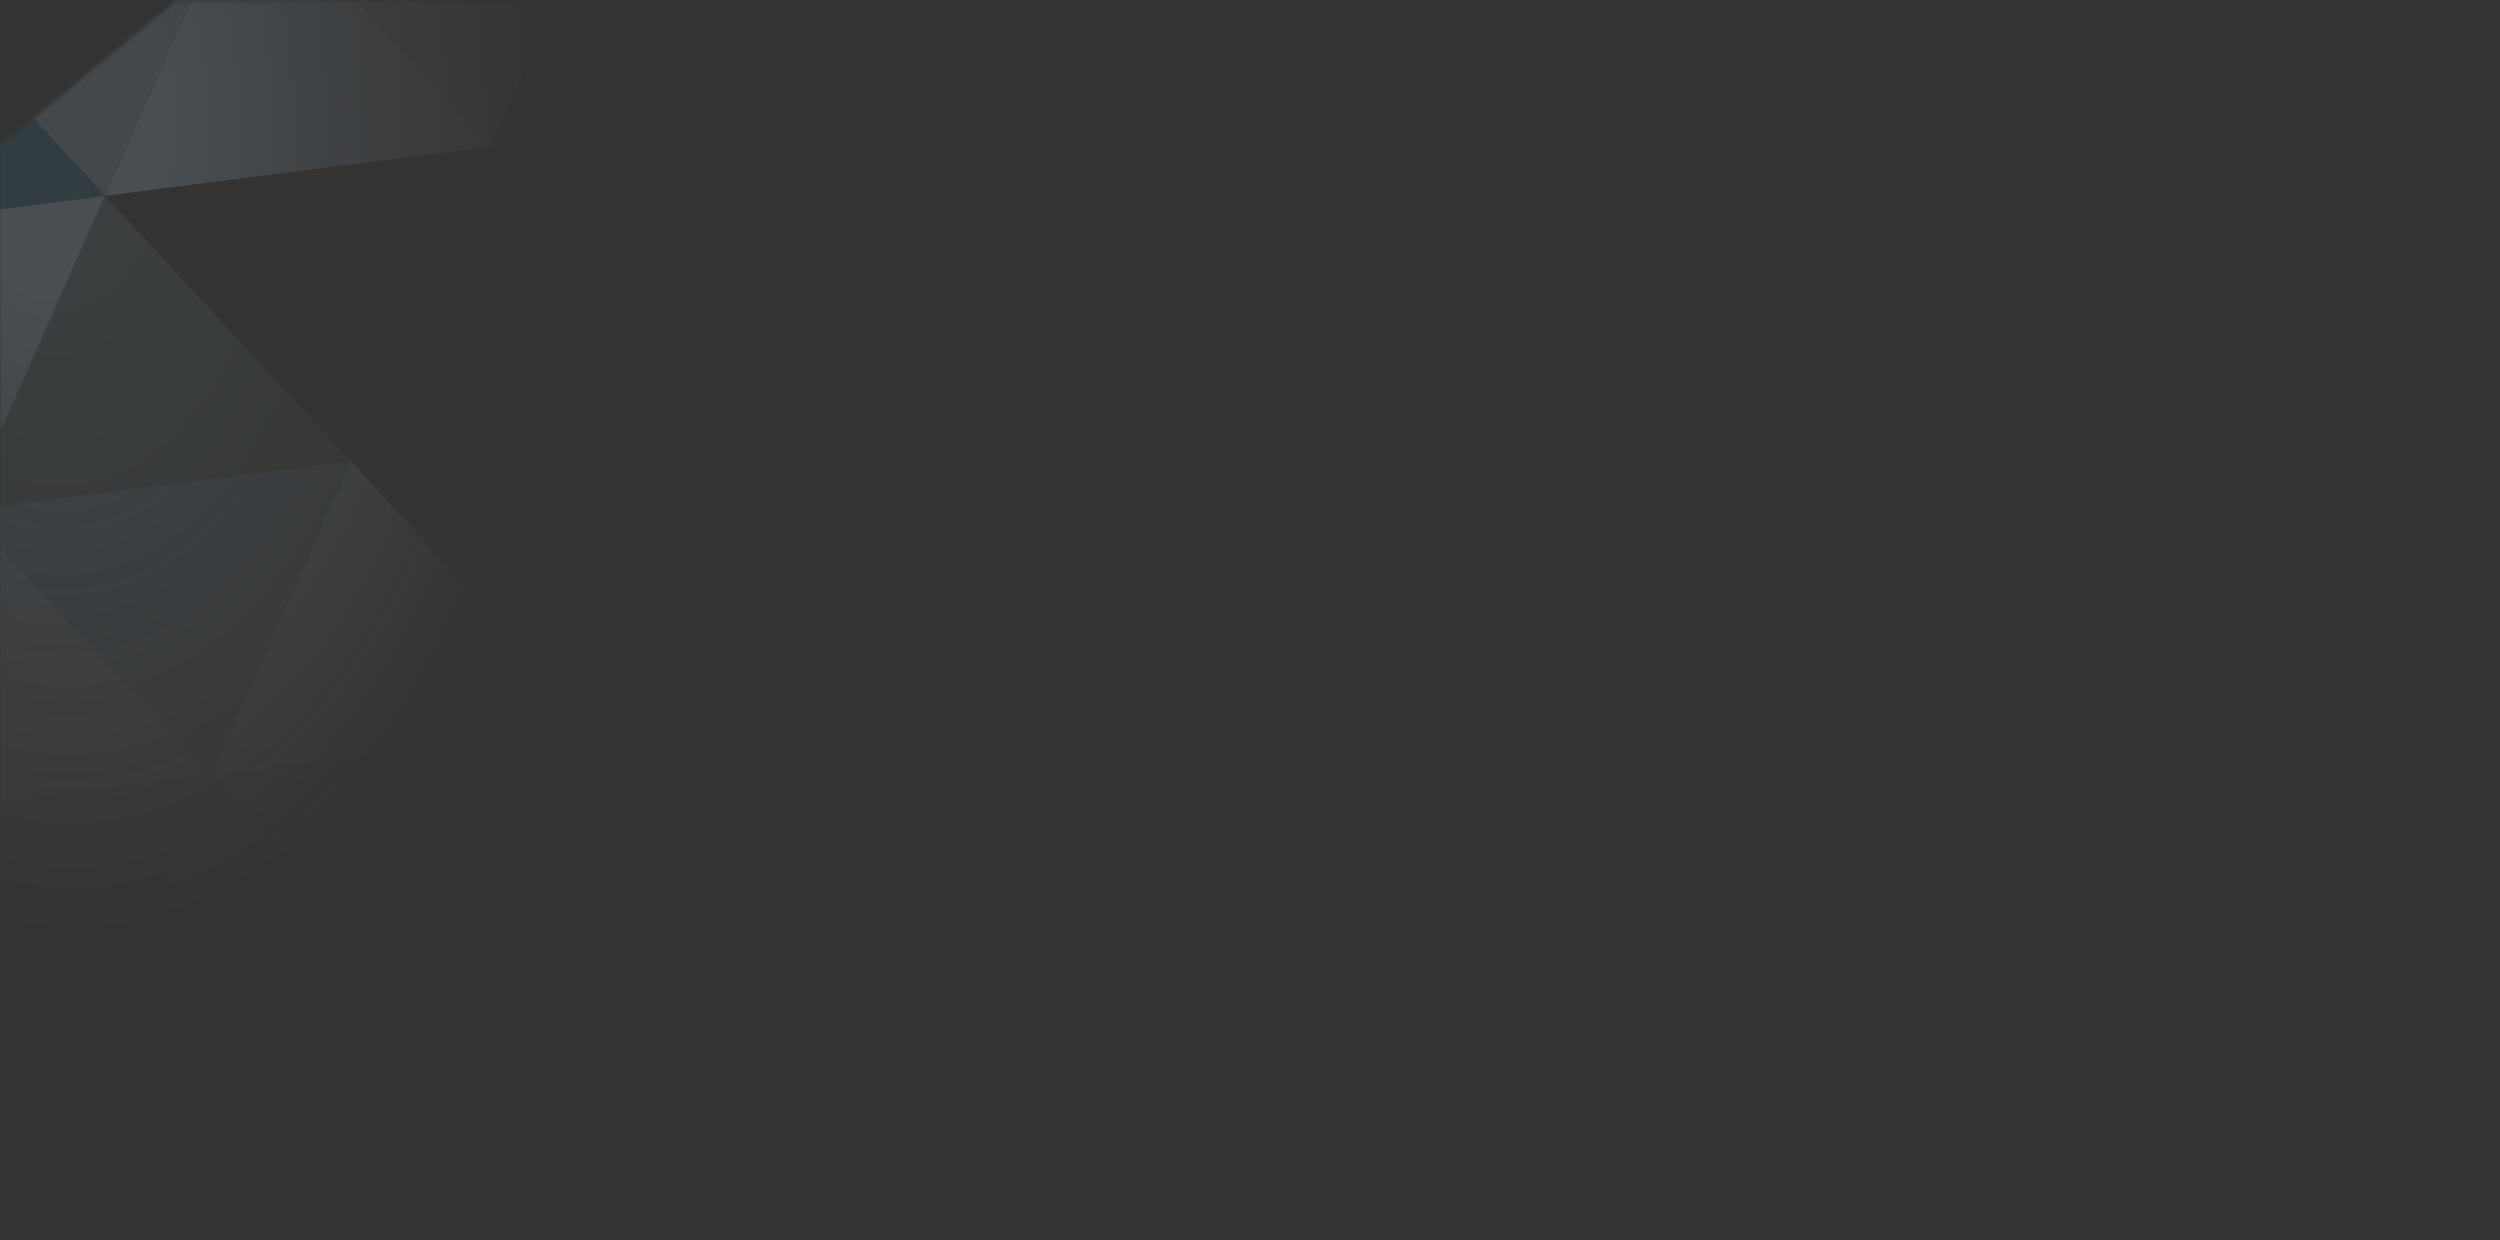 <svg width="766" height="380" viewBox="0 0 766 380" fill="none" xmlns="http://www.w3.org/2000/svg">
<rect x="0" y="0" width="766" height="380" fill="#333333" stroke="none"/>
<mask id="mask0_8617_166927" style="mask-type:alpha" maskUnits="userSpaceOnUse" x="-1" y="0" width="767" height="380">
<path d="M53.864 0.25H765.999V379.75H-0L-0.001 44.75L53.864 0.25Z" fill="url(#paint0_radial_8617_166927)"/>
</mask>
<g mask="url(#mask0_8617_166927)">
<g opacity="0.2">
<path d="M74.886 -36.38L32.154 59.991L-43.191 -21.32L74.886 -36.38Z" fill="#7F9BAE"/>
<path d="M192.964 -51.438L150.231 44.932L74.886 -36.379L192.964 -51.438Z" fill="#7F9BAE"/>
<path d="M32.154 59.991L74.886 -36.379L150.231 44.932L32.154 59.991Z" fill="#9FB8CE"/>
<path d="M-10.578 156.362L32.154 59.991L107.499 141.303L-10.578 156.362Z" fill="#BAF3FF" fill-opacity="0.3"/>
<path d="M32.154 59.991L-10.578 156.362L-85.924 75.05L32.154 59.991Z" fill="#9FB8CE"/>
<path d="M-85.924 75.05L-43.191 -21.32L32.154 59.991L-85.924 75.05Z" fill="#2C667D"/>
<path d="M-10.578 156.362L-53.311 252.732L-128.656 171.421L-10.578 156.362Z" fill="#7F9BAE"/>
<path d="M107.499 141.303L64.767 237.673L-10.578 156.362L107.499 141.303Z" fill="#7F9BAE"/>
<path d="M-53.311 252.732L-10.578 156.362L64.767 237.673L-53.311 252.732Z" fill="#9FB8CE"/>
<path d="M64.767 237.673L22.035 334.044L-53.311 252.733L64.767 237.673Z" fill="#7F9BAE"/>
<path d="M22.034 334.044L64.767 237.673L140.112 318.985L22.034 334.044Z" fill="#EDFCFF" fill-opacity="0.5"/>
<path d="M182.844 222.614L140.112 318.985L64.767 237.673L182.844 222.614Z" fill="#9FB8CE"/>
<path d="M64.767 237.673L107.499 141.303L182.844 222.614L64.767 237.673Z" fill="#CCF3FF" fill-opacity="0.9"/>
</g>
</g>
<defs>
<radialGradient id="paint0_radial_8617_166927" cx="0" cy="0" r="1" gradientUnits="userSpaceOnUse" gradientTransform="translate(13.999 32.25) rotate(-3.029) scale(274.383 449.283)">
<stop offset="0.126"/>
<stop offset="0.569" stop-opacity="0"/>
</radialGradient>
</defs>
</svg>
